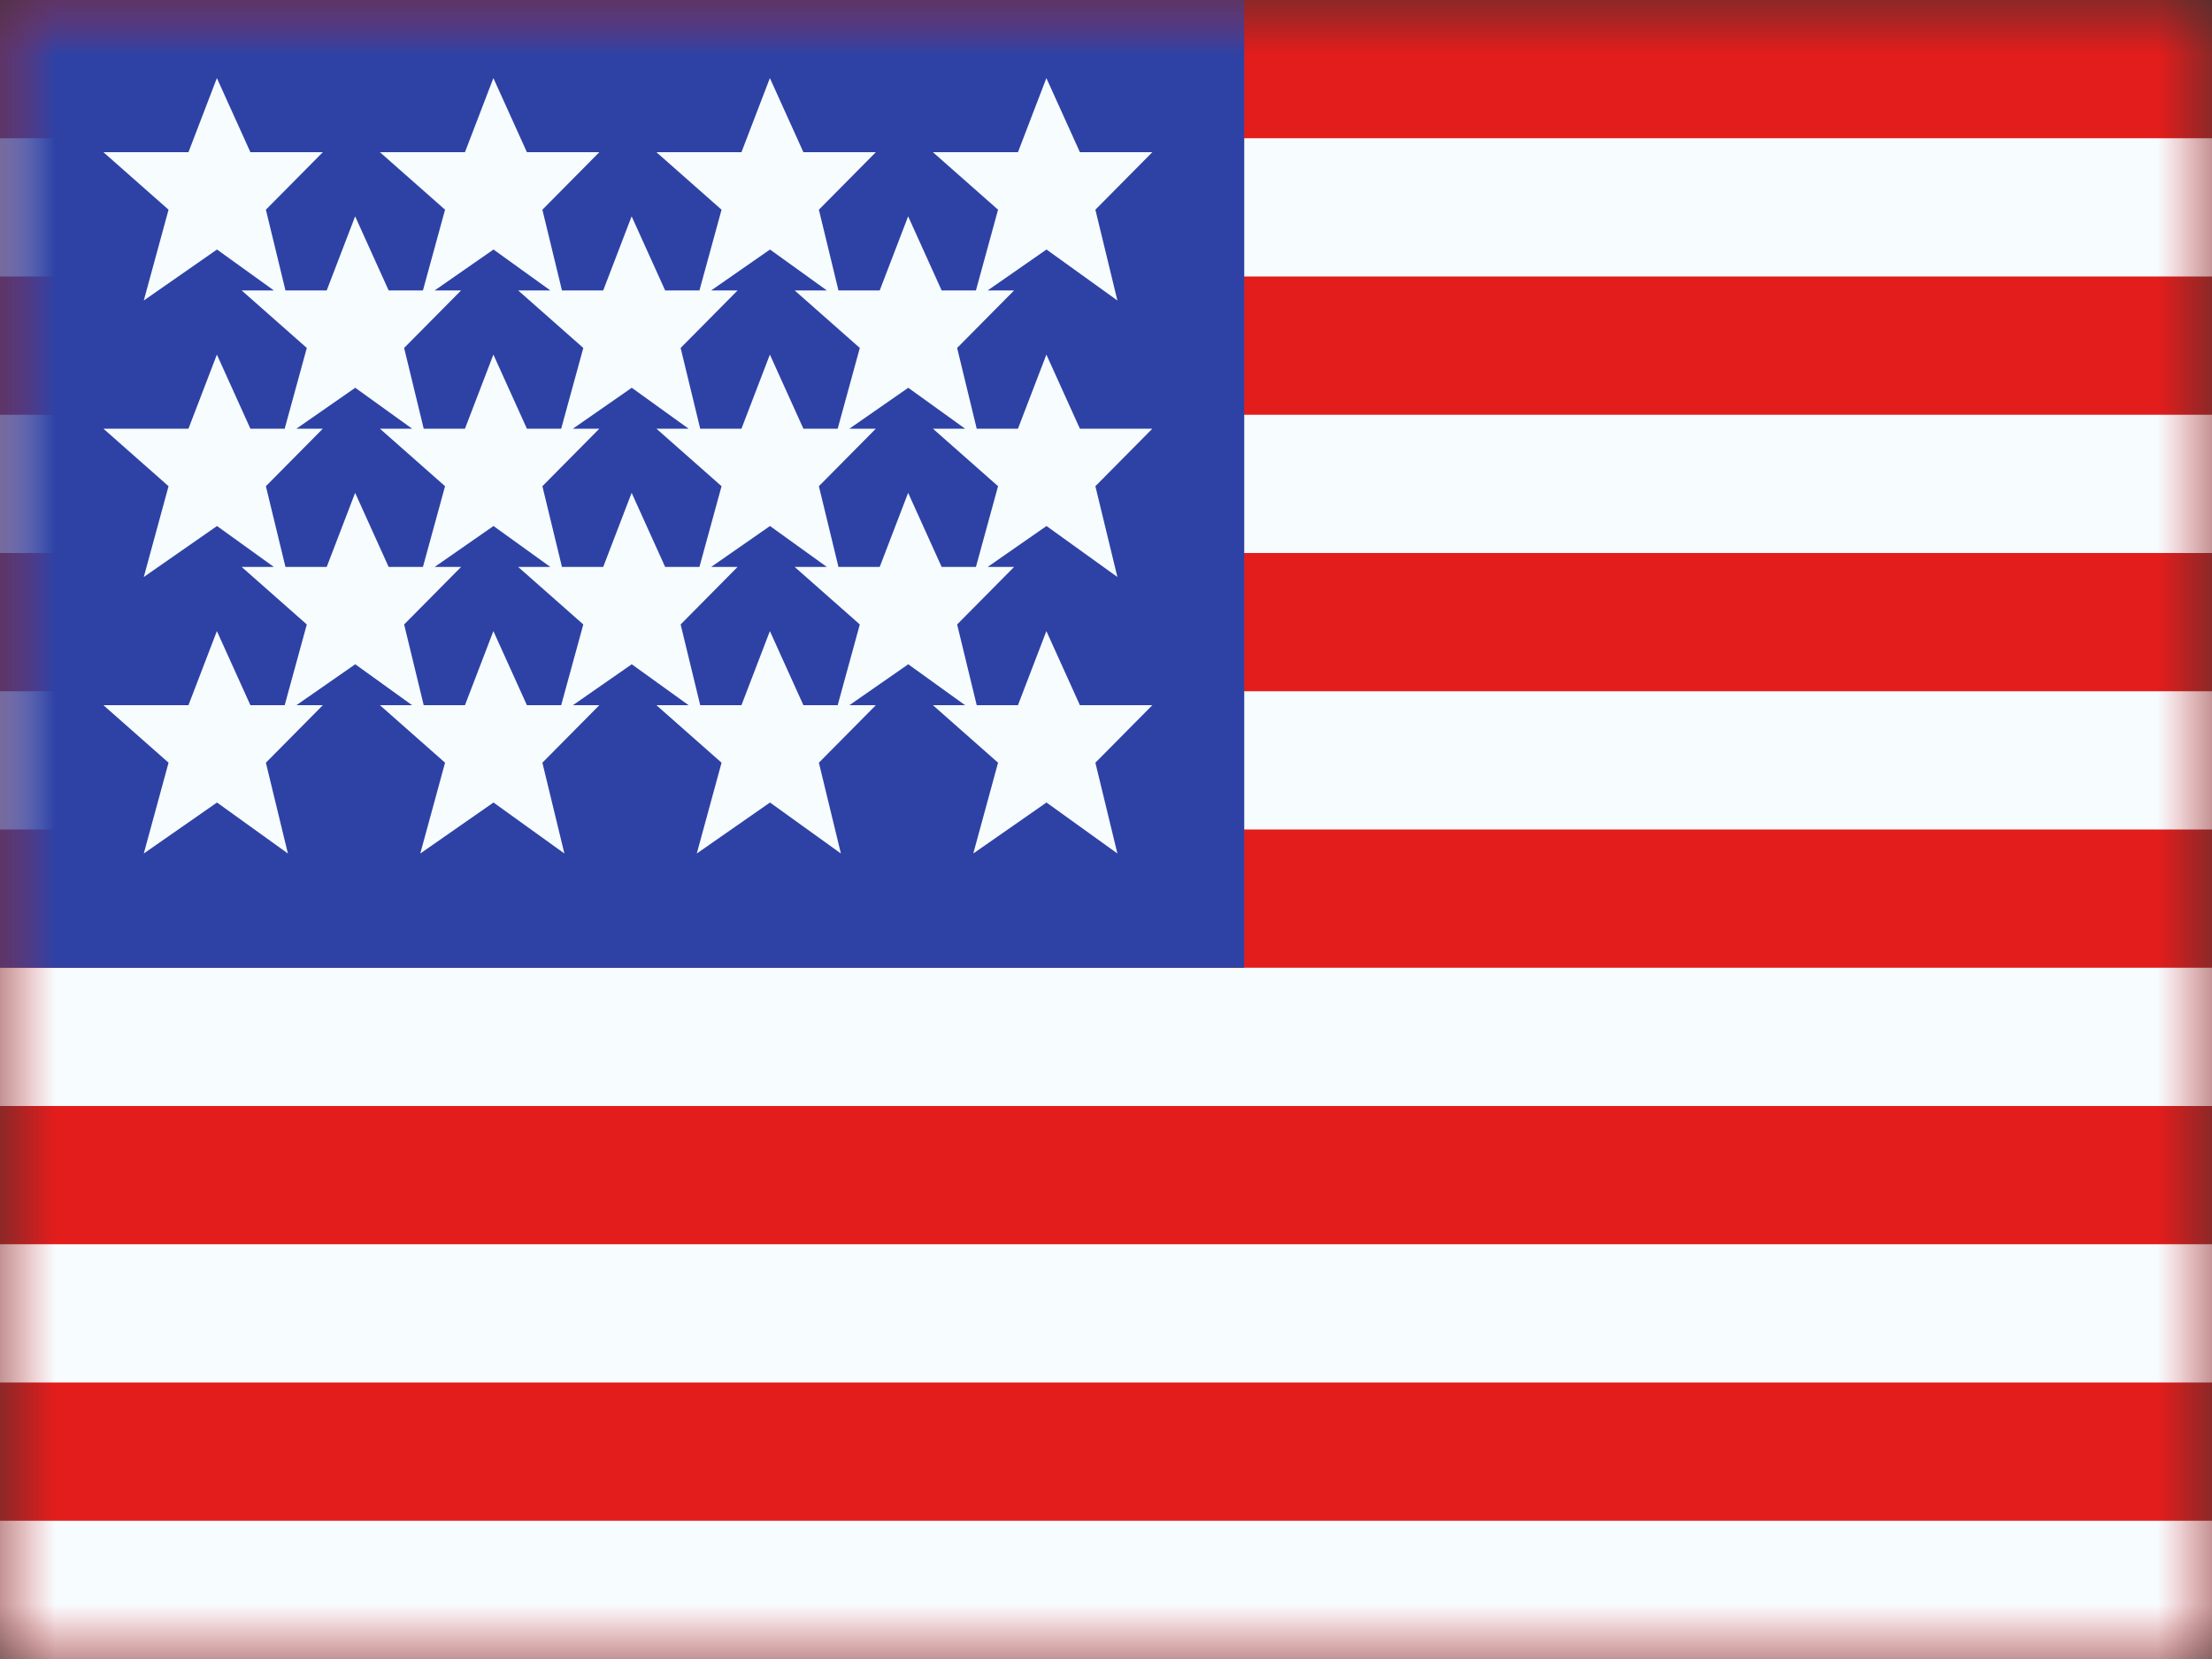 <?xml version="1.0" encoding="UTF-8"?>
<svg width="20px" height="15px" viewBox="0 0 20 15" version="1.1" xmlns="http://www.w3.org/2000/svg" xmlns:xlink="http://www.w3.org/1999/xlink">
    <rect x="0" y="0" width="20" height="15" fill="#333333" stroke="none"/>
    <title>flags/M/US - United States</title>
    <defs>
        <rect id="path-1" x="0" y="0" width="20" height="15"></rect>
    </defs>
    <g id="Symbols" stroke="none" stroke-width="1" fill="none" fill-rule="evenodd">
        <g id="flag">
            <mask id="mask-2" fill="white">
                <use xlink:href="#path-1"></use>
            </mask>
            <g id="mask"></g>
            <polygon id="middle" fill="#E31D1C" mask="url(#mask-2)" points="0 0 20 0 20 15 0 15"></polygon>
            <path d="M20,13.75 L20,15 L0,15 L0,13.75 L20,13.75 Z M20,11.25 L20,12.5 L0,12.5 L0,11.25 L20,11.25 Z M20,8.75 L20,10 L0,10 L0,8.75 L20,8.75 Z M20,6.25 L20,7.5 L0,7.5 L0,6.25 L20,6.25 Z M20,3.75 L20,5 L0,5 L0,3.75 L20,3.75 Z M20,1.25 L20,2.5 L0,2.5 L0,1.25 L20,1.25 Z" id="Combined-Shape" fill="#F7FCFF" mask="url(#mask-2)"></path>
            <rect id="Rectangle-82" fill="#2E42A5" mask="url(#mask-2)" x="0" y="0" width="11.25" height="8.75"></rect>
            <path d="M9.461,0.706 L9.764,1.376 L10.419,1.376 L9.904,1.896 L10.103,2.717 L9.462,2.256 L8.93,2.626 L9.169,2.626 L8.654,3.146 L8.831,3.876 L9.204,3.876 L9.461,3.206 L9.764,3.876 L10.419,3.876 L9.904,4.396 L10.103,5.217 L9.462,4.756 L8.93,5.126 L9.169,5.126 L8.654,5.646 L8.831,6.376 L9.204,6.376 L9.461,5.706 L9.764,6.376 L10.419,6.376 L9.904,6.896 L10.103,7.717 L9.462,7.256 L8.8,7.717 L9.024,6.896 L8.435,6.376 L8.726,6.376 L8.212,6.006 L7.68,6.376 L7.919,6.376 L7.404,6.896 L7.603,7.717 L6.962,7.256 L6.3,7.717 L6.524,6.896 L5.935,6.376 L6.226,6.376 L5.712,6.006 L5.18,6.376 L5.419,6.376 L4.904,6.896 L5.103,7.717 L4.462,7.256 L3.8,7.717 L4.024,6.896 L3.435,6.376 L3.726,6.376 L3.212,6.006 L2.68,6.376 L2.919,6.376 L2.404,6.896 L2.603,7.717 L1.962,7.256 L1.3,7.717 L1.524,6.896 L0.935,6.376 L1.704,6.376 L1.961,5.706 L2.264,6.376 L2.574,6.376 L2.774,5.646 L2.185,5.126 L2.476,5.126 L1.962,4.756 L1.3,5.217 L1.524,4.396 L0.935,3.876 L1.704,3.876 L1.961,3.206 L2.264,3.876 L2.574,3.876 L2.774,3.146 L2.185,2.626 L2.476,2.626 L1.962,2.256 L1.3,2.717 L1.524,1.896 L0.935,1.376 L1.704,1.376 L1.961,0.706 L2.264,1.376 L2.919,1.376 L2.404,1.896 L2.581,2.626 L2.954,2.626 L3.211,1.956 L3.514,2.626 L3.824,2.626 L4.024,1.896 L3.435,1.376 L4.204,1.376 L4.461,0.706 L4.764,1.376 L5.419,1.376 L4.904,1.896 L5.081,2.626 L5.454,2.626 L5.711,1.956 L6.014,2.626 L6.324,2.626 L6.524,1.896 L5.935,1.376 L6.704,1.376 L6.961,0.706 L7.264,1.376 L7.919,1.376 L7.404,1.896 L7.581,2.626 L7.954,2.626 L8.211,1.956 L8.514,2.626 L8.824,2.626 L9.024,1.896 L8.435,1.376 L9.204,1.376 L9.461,0.706 Z M7.476,5.126 L6.962,4.756 L6.43,5.126 L6.669,5.126 L6.154,5.646 L6.331,6.376 L6.704,6.376 L6.961,5.706 L7.264,6.376 L7.574,6.376 L7.774,5.646 L7.185,5.126 L7.476,5.126 Z M4.462,4.756 L3.93,5.126 L4.169,5.126 L3.654,5.646 L3.831,6.376 L4.204,6.376 L4.461,5.706 L4.764,6.376 L5.074,6.376 L5.274,5.646 L4.685,5.126 L4.976,5.126 L4.462,4.756 Z M8.726,3.876 L8.212,3.506 L7.68,3.876 L7.919,3.876 L7.404,4.396 L7.581,5.126 L7.954,5.126 L8.211,4.456 L8.514,5.126 L8.824,5.126 L9.024,4.396 L8.435,3.876 L8.726,3.876 Z M3.212,3.506 L2.68,3.876 L2.919,3.876 L2.404,4.396 L2.581,5.126 L2.954,5.126 L3.211,4.456 L3.514,5.126 L3.824,5.126 L4.024,4.396 L3.435,3.876 L3.726,3.876 L3.212,3.506 Z M5.712,3.506 L5.18,3.876 L5.419,3.876 L4.904,4.396 L5.081,5.126 L5.454,5.126 L5.711,4.456 L6.014,5.126 L6.324,5.126 L6.524,4.396 L5.935,3.876 L6.226,3.876 L5.712,3.506 Z M6.962,2.256 L6.43,2.626 L6.669,2.626 L6.154,3.146 L6.331,3.876 L6.704,3.876 L6.961,3.206 L7.264,3.876 L7.574,3.876 L7.774,3.146 L7.185,2.626 L7.476,2.626 L6.962,2.256 Z M4.462,2.256 L3.93,2.626 L4.169,2.626 L3.654,3.146 L3.831,3.876 L4.204,3.876 L4.461,3.206 L4.764,3.876 L5.074,3.876 L5.274,3.146 L4.685,2.626 L4.976,2.626 L4.462,2.256 Z" id="Combined-Shape" fill="#F7FCFF" mask="url(#mask-2)"></path>
        </g>
    </g>
</svg>